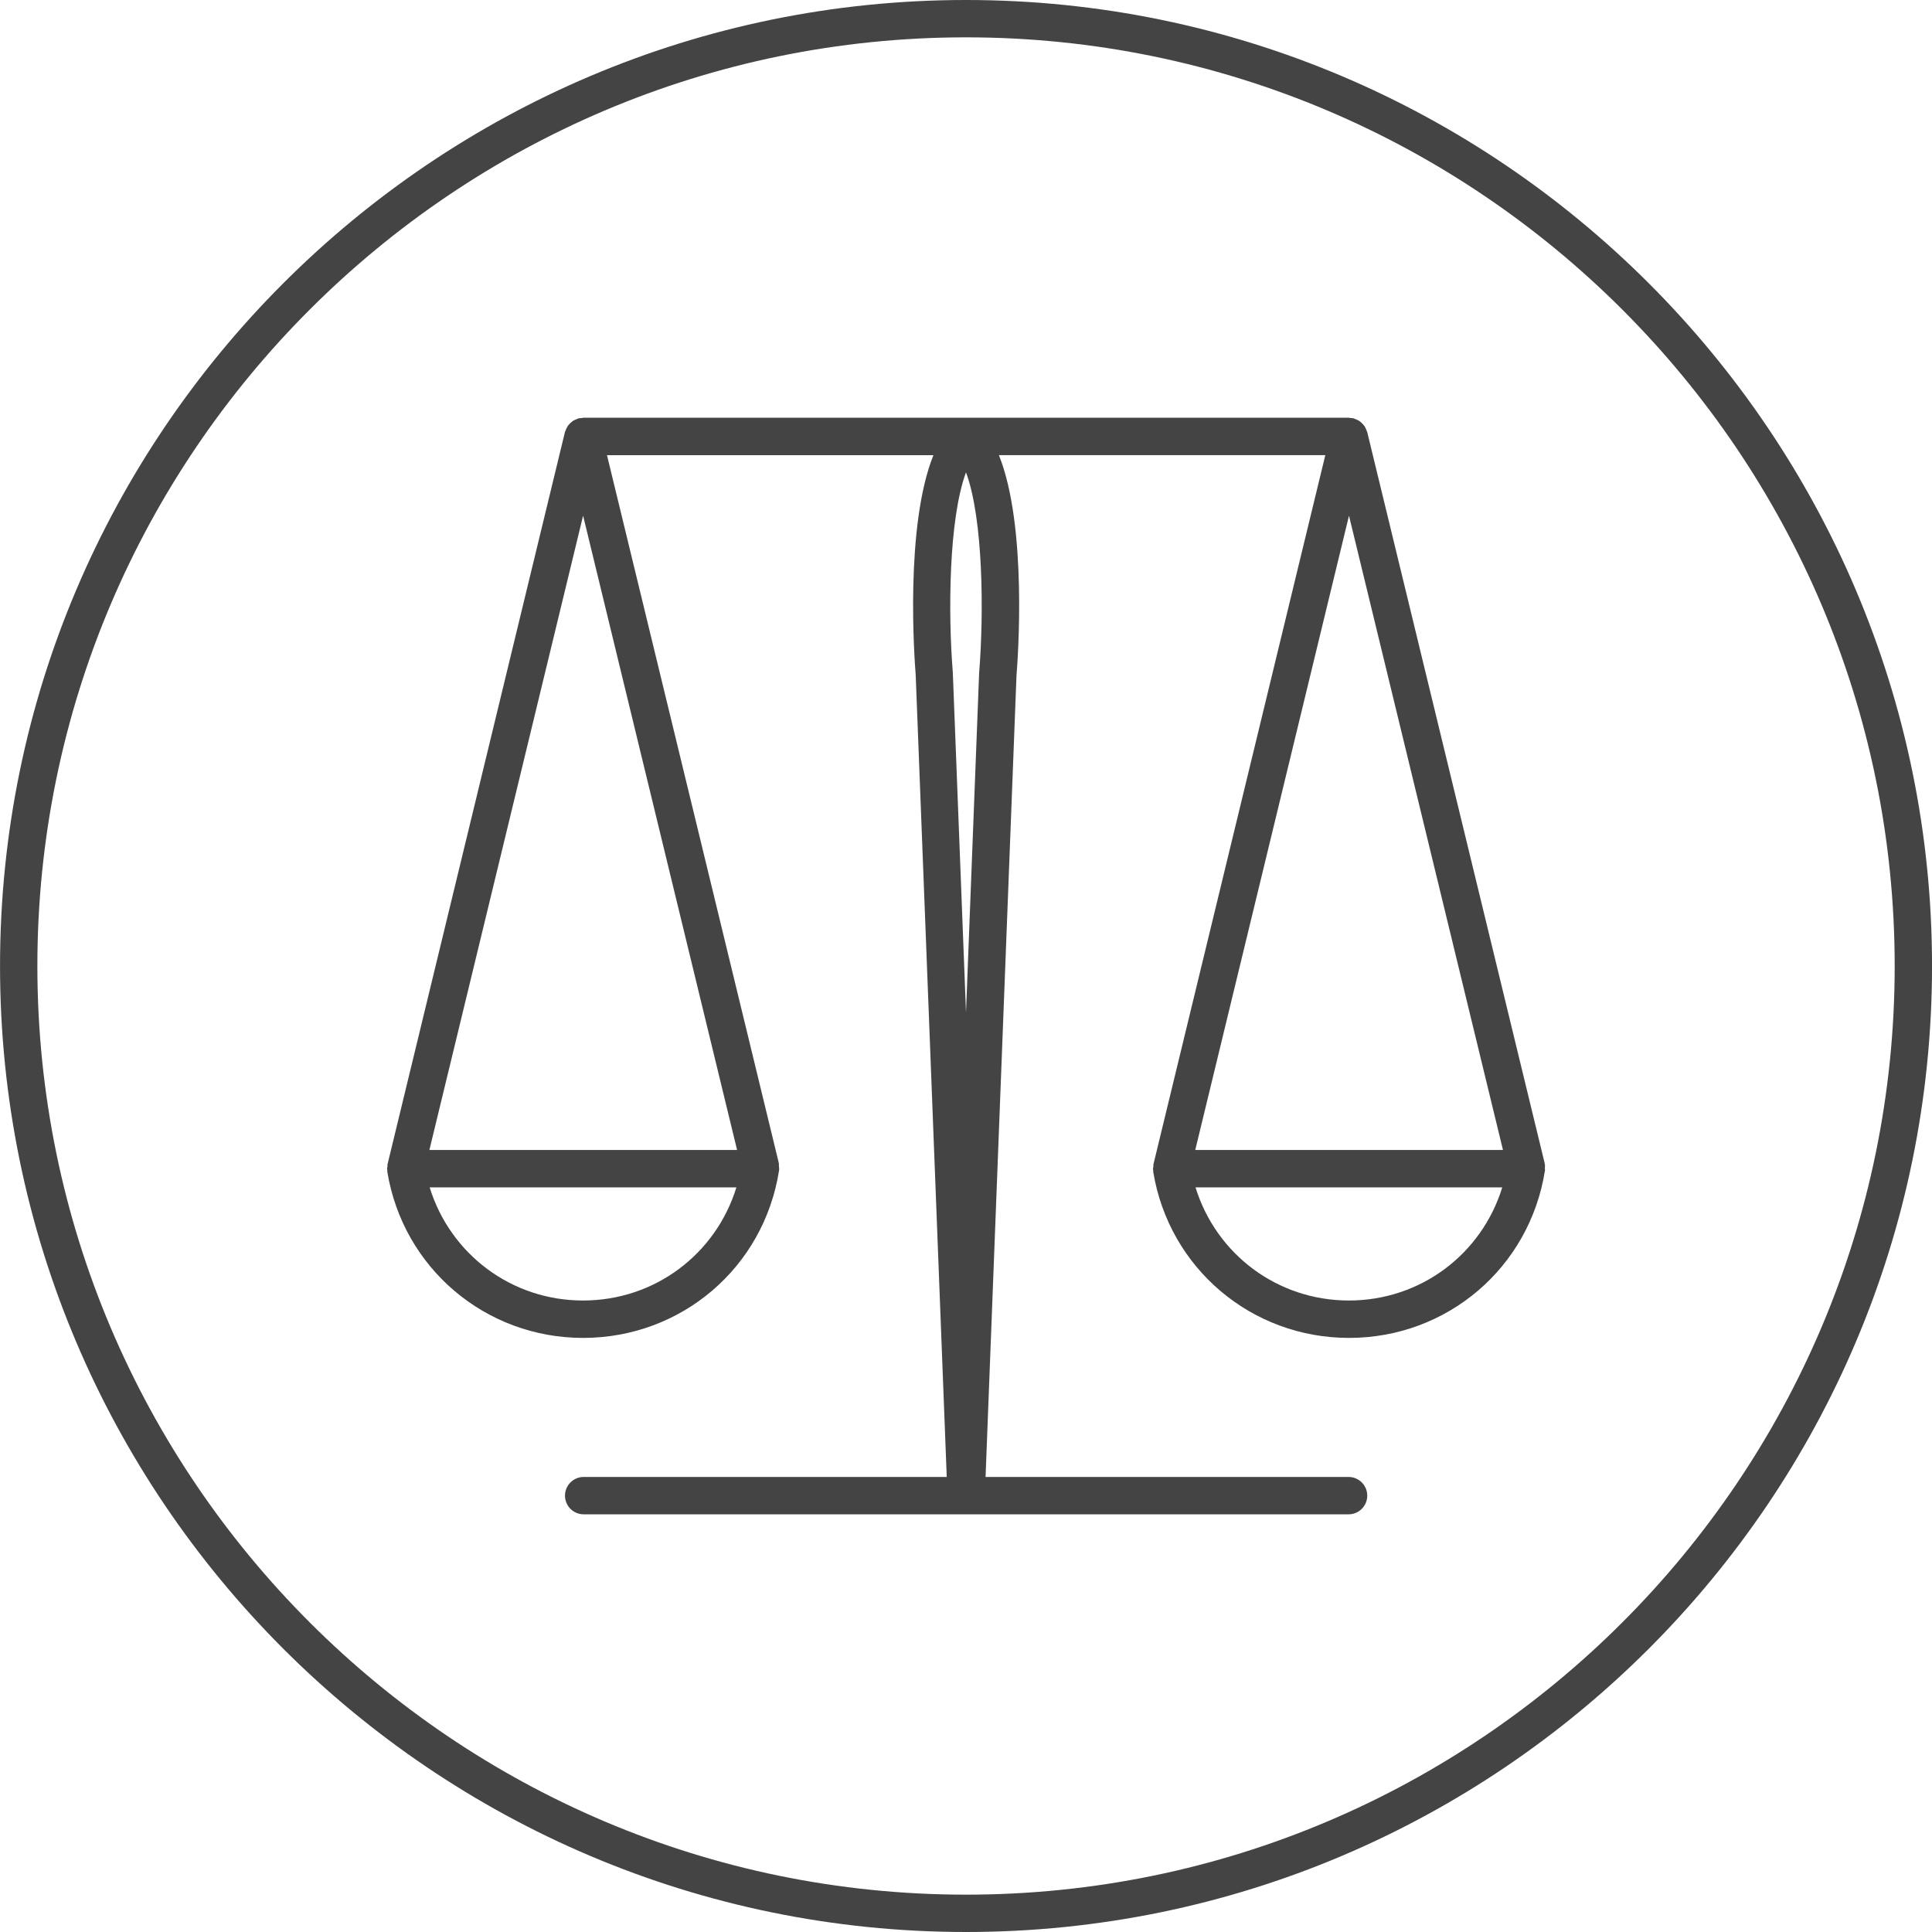 <!-- Generated by IcoMoon.io -->
<svg version="1.1" xmlns="http://www.w3.org/2000/svg" width="64" height="64" viewBox="0 0 64 64">
<title>fair-performance</title>
<path fill="#444" d="M51.175 38.723c0.005-0.065 0.009-0.131-0.008-0.199l-5.877-24.215c-0.005-0.018-0.017-0.029-0.021-0.046-0.011-0.031-0.020-0.059-0.035-0.087-0.011-0.022-0.021-0.043-0.035-0.063-0.015-0.021-0.032-0.040-0.049-0.059-0.019-0.022-0.040-0.041-0.062-0.061-0.018-0.016-0.033-0.031-0.054-0.044-0.022-0.016-0.047-0.027-0.071-0.040-0.027-0.014-0.055-0.023-0.085-0.033-0.016-0.005-0.027-0.017-0.044-0.020-0.006-0.001-0.013 0-0.019-0.001-0.027-0.006-0.055-0.006-0.084-0.008-0.016-0.001-0.028-0.009-0.044-0.009h-25.37c-0.019 0-0.033 0.009-0.051 0.011-0.024 0.002-0.048 0.001-0.071 0.006-0.008 0.002-0.016-0.001-0.024 0.001-0.017 0.003-0.028 0.016-0.044 0.020-0.032 0.011-0.062 0.022-0.091 0.037-0.021 0.011-0.041 0.020-0.062 0.035s-0.038 0.030-0.057 0.046c-0.024 0.020-0.044 0.041-0.065 0.065-0.016 0.019-0.032 0.035-0.045 0.055s-0.024 0.041-0.035 0.063c-0.015 0.029-0.027 0.057-0.037 0.089-0.005 0.016-0.017 0.028-0.020 0.044l-5.877 24.257c-0.006 0.025-0.001 0.054-0.003 0.081-0.003 0.022-0.013 0.043-0.013 0.066 0 0.017 0.008 0.030 0.010 0.047 0 0.006-0.002 0.013-0.001 0.019 0.001 0.011-0.003 0.023-0.001 0.035v0c0.523 3.189 3.249 5.505 6.485 5.505 3.259 0 5.988-2.332 6.492-5.546 0-0.001 0-0.002 0-0.003s0-0.003 0.001-0.003c0.008-0.049-0.003-0.095-0.006-0.143-0.003-0.033 0.005-0.065-0.003-0.097l-0.001-0.003c0-0.001 0-0.002 0-0.003l-5.691-23.444h10.814c-0.946 2.351-0.633 6.715-0.588 7.267l1.029 26.581h-12.027c-0.342 0-0.619 0.277-0.619 0.619s0.277 0.619 0.619 0.619h25.338c0.342 0 0.619-0.277 0.619-0.619s-0.277-0.619-0.619-0.619h-12.025l1.025-26.555c0.048-0.575 0.361-4.944-0.583-7.294h10.813l-5.694 23.493c-0.007 0.028 0 0.056-0.003 0.086-0.002 0.020-0.013 0.039-0.013 0.060 0 0.015 0.007 0.027 0.009 0.041 0.002 0.022-0.003 0.046 0.001 0.067 0.526 3.185 3.251 5.496 6.484 5.496 3.256 0 5.985-2.332 6.491-5.543 0.001-0.002 0.001-0.005 0.002-0.007v-0.001c0.003-0.015-0.003-0.029-0.002-0.044zM49.788 38.095h-10.194l5.093-21.012 5.101 21.012zM19.316 17.082l5.101 21.013h-10.193l5.092-21.013zM19.312 43.081c-2.375 0-4.397-1.541-5.079-3.747h10.161c-0.68 2.208-2.7 3.747-5.081 3.747zM32.435 22.296l-0.435 11.243-0.437-11.269c-0.158-1.943-0.138-5.068 0.437-6.623 0.575 1.556 0.594 4.684 0.435 6.649zM44.683 43.081c-2.375 0-4.398-1.541-5.080-3.747h10.161c-0.681 2.208-2.701 3.747-5.081 3.747z"></path>
<path fill="#444" d="M32.001 0c-17.645 0-32 14.355-32 32s14.355 32 32 32 32-14.355 32-32-14.355-32-32-32zM32.001 62.763c-16.963 0-30.763-13.8-30.763-30.763s13.8-30.763 30.763-30.763c16.962 0 30.763 13.8 30.763 30.763s-13.8 30.763-30.763 30.763z"></path>
</svg>
